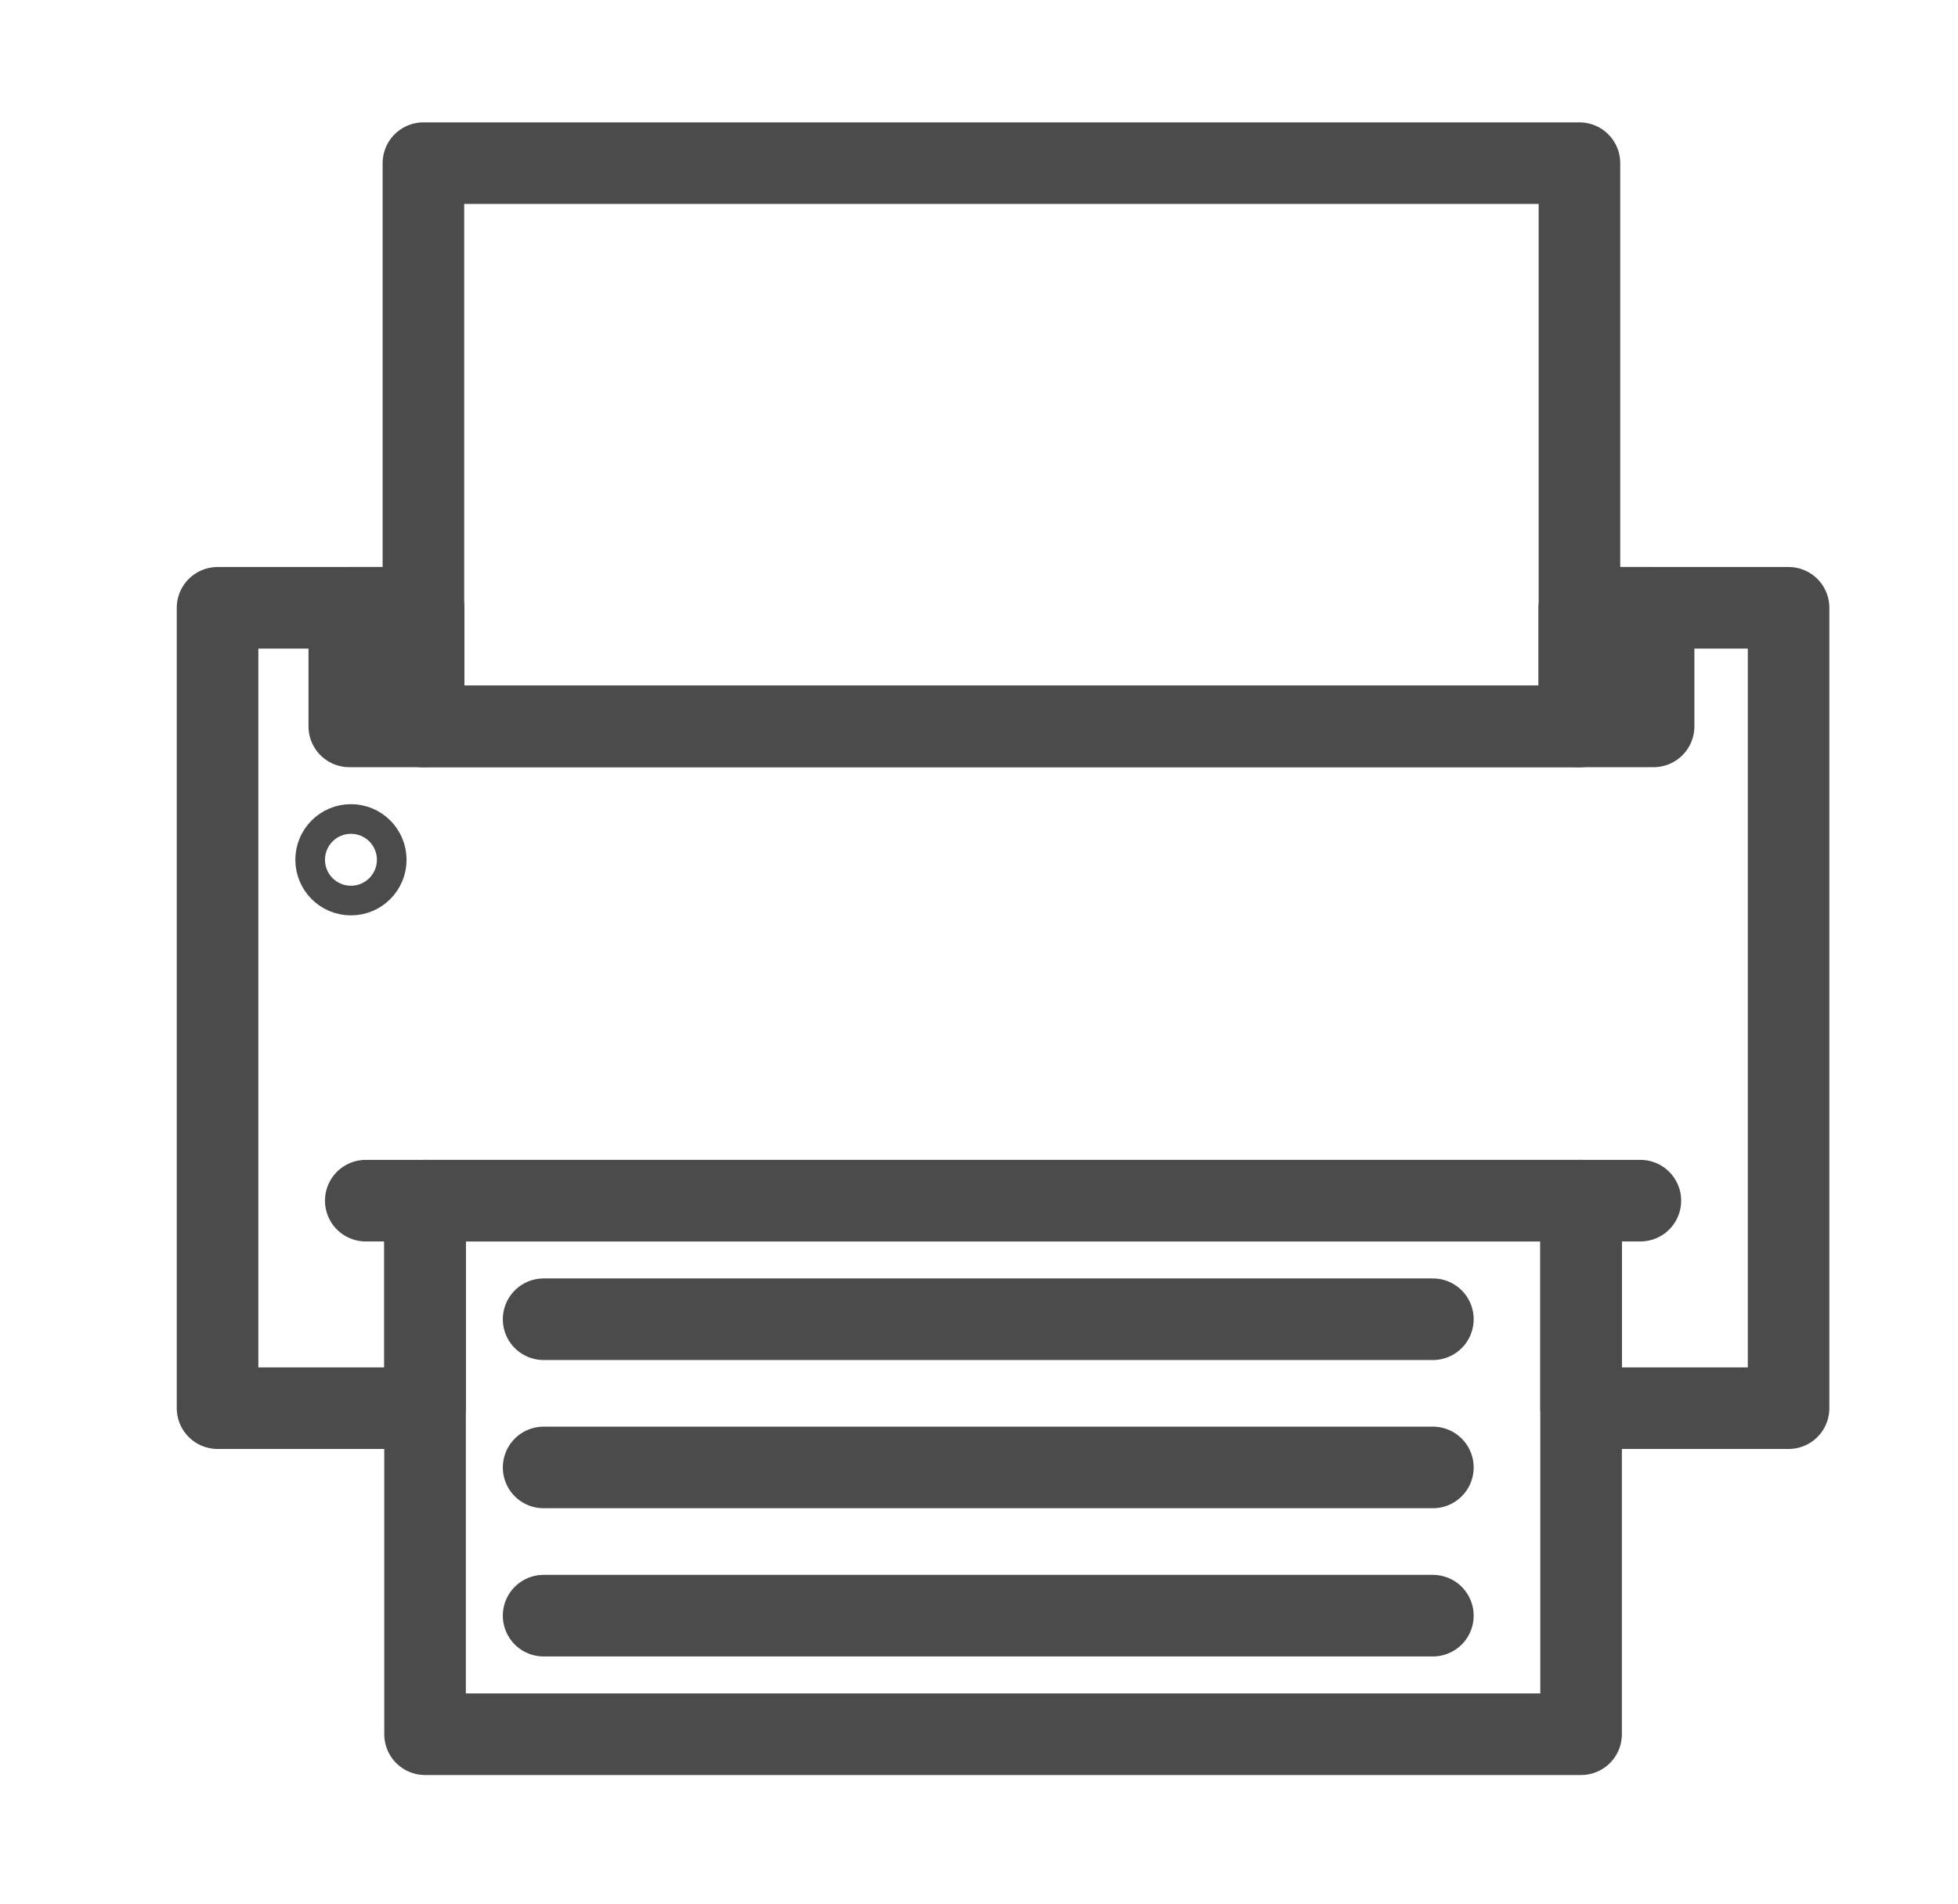 <svg xmlns="http://www.w3.org/2000/svg" width="36" height="35" viewBox="0 0 36 35" fill="none">
  <path d="M29.04 3H7.785V13.355H29.04V3Z" stroke="#4B4B4B" stroke-width="1.5" stroke-miterlimit="10" stroke-linecap="round" stroke-linejoin="round"/>
  <path d="M32.885 11.175V25.89H29.07V22.075H7.815V25.89H4V11.175H7.785V13.355H29.04V11.175H32.885Z" stroke="#4B4B4B" stroke-width="1.5" stroke-miterlimit="10" stroke-linecap="round" stroke-linejoin="round"/>
  <path d="M29.07 22.075H7.815V31.885H29.07V22.075Z" stroke="#4B4B4B" stroke-width="1.5" stroke-miterlimit="10" stroke-linecap="round" stroke-linejoin="round"/>
  <path d="M7.815 22.075H6.725" stroke="#4B4B4B" stroke-width="1.5" stroke-miterlimit="10" stroke-linecap="round" stroke-linejoin="round"/>
  <path d="M30.16 22.075H29.07" stroke="#4B4B4B" stroke-width="1.5" stroke-miterlimit="10" stroke-linecap="round" stroke-linejoin="round"/>
  <path d="M6.453 16.08C6.603 16.08 6.725 15.958 6.725 15.808C6.725 15.657 6.603 15.535 6.453 15.535C6.302 15.535 6.18 15.657 6.18 15.808C6.18 15.958 6.302 16.08 6.453 16.08Z" stroke="#4B4B4B" stroke-width="1.5" stroke-miterlimit="10" stroke-linecap="round" stroke-linejoin="round"/>
  <path d="M7.785 11.175H6.422V13.355H7.785V11.175Z" stroke="#4B4B4B" stroke-width="1.5" stroke-miterlimit="10" stroke-linecap="round" stroke-linejoin="round"/>
  <path d="M30.403 11.175H29.04V13.355H30.403V11.175Z" stroke="#4B4B4B" stroke-width="1.5" stroke-miterlimit="10" stroke-linecap="round" stroke-linejoin="round"/>
  <path d="M9.995 24.255H26.345" stroke="#4B4B4B" stroke-width="1.5" stroke-miterlimit="10" stroke-linecap="round" stroke-linejoin="round"/>
  <path d="M9.995 26.98H26.345" stroke="#4B4B4B" stroke-width="1.5" stroke-miterlimit="10" stroke-linecap="round" stroke-linejoin="round"/>
  <path d="M9.995 29.705H26.345" stroke="#4B4B4B" stroke-width="1.5" stroke-miterlimit="10" stroke-linecap="round" stroke-linejoin="round"/>
</svg>